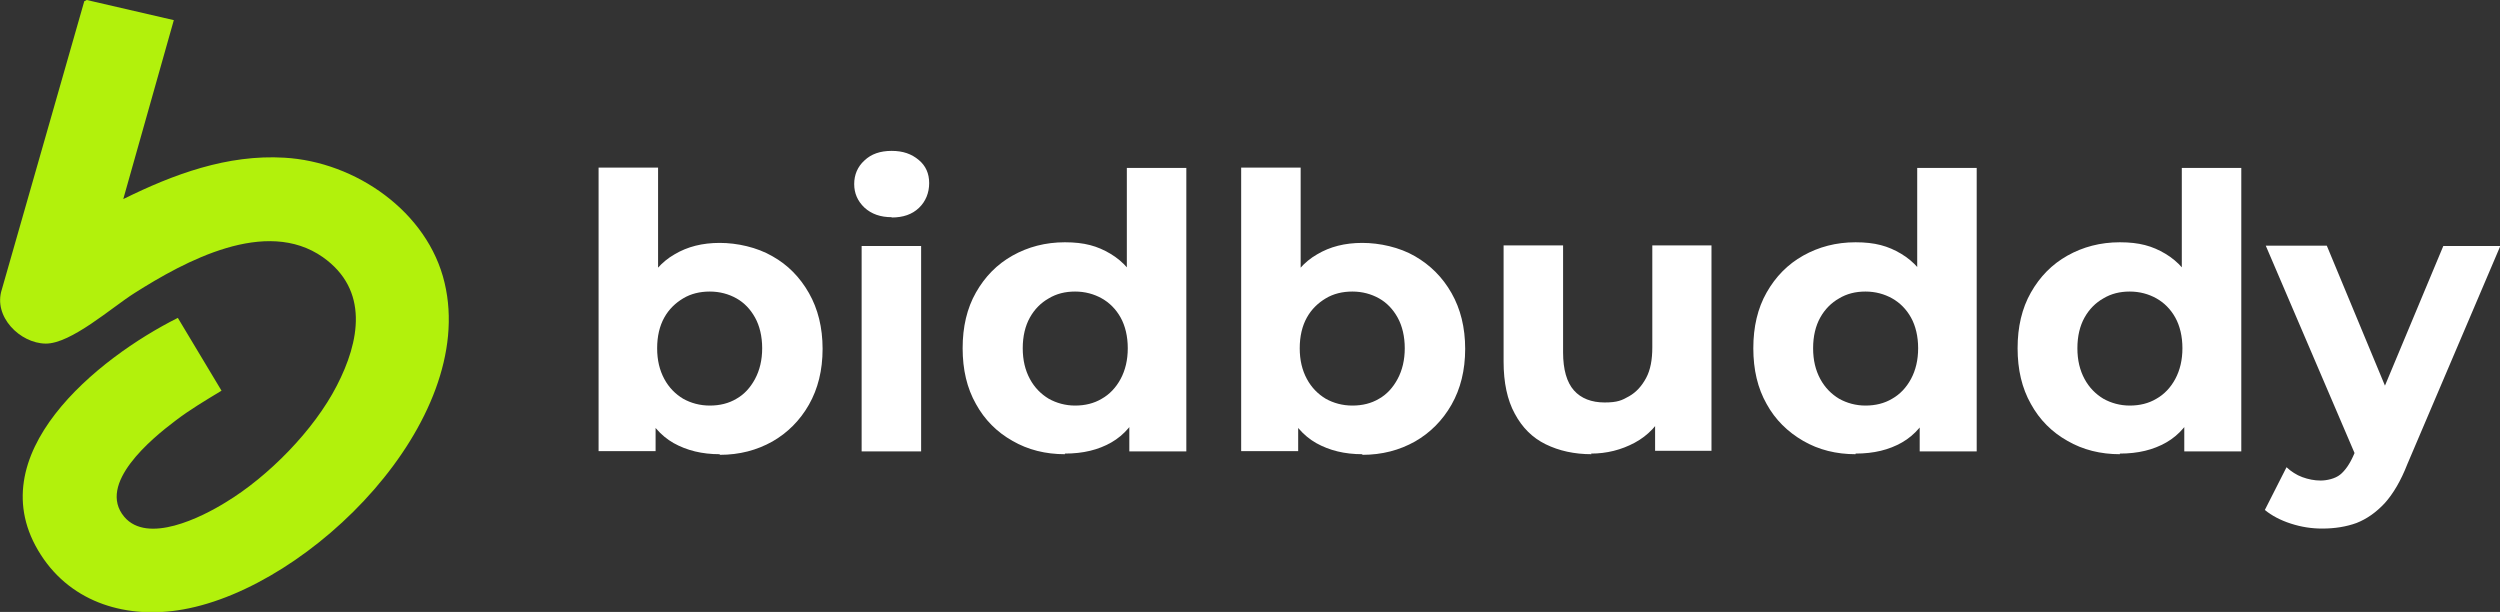 <?xml version="1.0" encoding="UTF-8"?>
<svg id="Layer_1" xmlns="http://www.w3.org/2000/svg" version="1.1" viewBox="0 0 806.9 197.5">
  <rect x="0" y="0" width="806.9" height="197.5" fill="#333333" stroke="none"/>
  <!-- Generator: Adobe Illustrator 29.5.1, SVG Export Plug-In . SVG Version: 2.1.0 Build 141)  -->
  <defs>
    <style>
      .st0 {
        fill: #fff;
      }

      .st1 {
        fill: #b2f10c;
      }
    </style>
  </defs>
  <g>
    <path class="st0" d="M287.8,70.1c-3.6,0-6.5-1-8.8-3.1-2.2-2.1-3.3-4.6-3.3-7.6s1.1-5.6,3.3-7.6c2.2-2.1,5.1-3.1,8.8-3.1s6.4,1,8.7,2.9c2.3,1.9,3.4,4.4,3.4,7.5s-1.1,5.9-3.3,8c-2.2,2.1-5.1,3.1-8.8,3.1ZM278.1,145.7v-66.3h19.2v66.3h-19.2Z"/>
    <path class="st0" d="M343.7,146.6c-6.2,0-11.9-1.4-16.9-4.3-5-2.8-9-6.8-11.8-11.9-2.9-5.1-4.3-11.1-4.3-18s1.4-12.9,4.3-18c2.9-5.1,6.8-9.1,11.8-11.9s10.6-4.3,16.9-4.3,10.5,1.2,14.7,3.7c4.2,2.5,7.4,6.2,9.7,11.2,2.3,5,3.5,11.4,3.5,19.2s-1.1,14.1-3.3,19.2c-2.2,5.1-5.4,8.9-9.6,11.3-4.2,2.4-9.1,3.6-15,3.6ZM347,130.9c3.2,0,6.1-.7,8.6-2.2,2.5-1.4,4.6-3.6,6.1-6.4,1.5-2.8,2.3-6.1,2.3-9.9s-.8-7.2-2.3-9.9c-1.5-2.7-3.6-4.8-6.1-6.2-2.5-1.4-5.4-2.2-8.6-2.2s-6,.7-8.5,2.2c-2.5,1.4-4.6,3.5-6.1,6.2-1.5,2.7-2.3,6-2.3,9.9s.8,7.1,2.3,9.9c1.5,2.8,3.6,4.9,6.1,6.4,2.5,1.4,5.4,2.2,8.5,2.2ZM364.5,145.7v-13.6l.4-19.7-1.2-19.6v-38.6h19.2v91.5h-18.4Z"/>
    <path class="st0" d="M400.6,145.7V54.1h19.2v38.6l-1.2,19.6.4,19.7v13.6h-18.4ZM439.7,146.6c-5.7,0-10.6-1.2-14.9-3.6-4.2-2.4-7.5-6.2-9.7-11.3-2.2-5.1-3.3-11.5-3.3-19.2s1.2-14.2,3.5-19.2c2.3-5,5.6-8.8,9.8-11.2,4.2-2.5,9-3.7,14.6-3.7s12,1.4,17,4.3,8.9,6.8,11.8,11.9c2.9,5.1,4.4,11.1,4.4,18s-1.5,12.9-4.4,18c-2.9,5.1-6.9,9.1-11.8,11.9-5,2.8-10.6,4.3-17,4.3ZM436.5,130.9c3.2,0,6.1-.7,8.6-2.2,2.5-1.4,4.5-3.6,6-6.4,1.5-2.8,2.3-6.1,2.3-9.9s-.8-7.2-2.3-9.9c-1.5-2.7-3.5-4.8-6-6.2-2.5-1.4-5.4-2.2-8.6-2.2s-6.1.7-8.6,2.2-4.6,3.5-6.1,6.2c-1.5,2.7-2.3,6-2.3,9.9s.8,7.1,2.3,9.9c1.5,2.8,3.6,4.9,6.1,6.4,2.5,1.4,5.4,2.2,8.6,2.2Z"/>
    <path class="st0" d="M193.2,145.7V54.1h19.2v38.6l-1.2,19.6.4,19.7v13.6h-18.4ZM232.3,146.6c-5.7,0-10.6-1.2-14.9-3.6-4.2-2.4-7.5-6.2-9.7-11.3-2.2-5.1-3.3-11.5-3.3-19.2s1.2-14.2,3.5-19.2c2.3-5,5.6-8.8,9.8-11.2,4.2-2.5,9-3.7,14.6-3.7s12,1.4,17,4.3c5,2.8,8.9,6.8,11.8,11.9,2.9,5.1,4.4,11.1,4.4,18s-1.5,12.9-4.4,18c-2.9,5.1-6.9,9.1-11.8,11.9-5,2.8-10.6,4.3-17,4.3ZM229.1,130.9c3.2,0,6.1-.7,8.6-2.2,2.5-1.4,4.5-3.6,6-6.4,1.5-2.8,2.3-6.1,2.3-9.9s-.8-7.2-2.3-9.9c-1.5-2.7-3.5-4.8-6-6.2-2.5-1.4-5.4-2.2-8.6-2.2s-6.1.7-8.6,2.2-4.6,3.5-6.1,6.2c-1.5,2.7-2.3,6-2.3,9.9s.8,7.1,2.3,9.9c1.5,2.8,3.6,4.9,6.1,6.4,2.5,1.4,5.4,2.2,8.6,2.2Z"/>
    <path class="st0" d="M513.7,146.6c-5.6,0-10.5-1.1-14.8-3.2-4.3-2.1-7.6-5.4-10-9.9-2.4-4.4-3.6-10-3.6-16.8v-37.5h19.2v34.5c0,5.6,1.2,9.7,3.5,12.3,2.3,2.6,5.7,3.9,9.9,3.9s5.6-.7,7.9-2c2.3-1.3,4.1-3.3,5.5-5.9,1.4-2.6,2-5.9,2-9.9v-32.9h19.1v66.3h-18.2v-18.4l3.3,5.4c-2.3,4.6-5.6,8.1-9.9,10.4-4.3,2.3-9,3.5-14.1,3.5Z"/>
    <path class="st0" d="M598.9,146.6c-6.2,0-11.9-1.4-16.9-4.3s-9-6.8-11.8-11.9c-2.9-5.1-4.3-11.1-4.3-18s1.4-12.9,4.3-18c2.9-5.1,6.8-9.1,11.8-11.9,5-2.8,10.6-4.3,16.9-4.3s10.5,1.2,14.7,3.7c4.2,2.5,7.4,6.2,9.7,11.2,2.3,5,3.5,11.4,3.5,19.2s-1.1,14.1-3.3,19.2c-2.2,5.1-5.4,8.9-9.6,11.3-4.2,2.4-9.1,3.6-15,3.6ZM602.1,130.9c3.2,0,6.1-.7,8.6-2.2,2.5-1.4,4.6-3.6,6.1-6.4,1.5-2.8,2.3-6.1,2.3-9.9s-.8-7.2-2.3-9.9c-1.5-2.7-3.6-4.8-6.1-6.2-2.5-1.4-5.4-2.2-8.6-2.2s-6,.7-8.5,2.2c-2.5,1.4-4.6,3.5-6.1,6.2-1.5,2.7-2.3,6-2.3,9.9s.8,7.1,2.3,9.9c1.5,2.8,3.6,4.9,6.1,6.4,2.5,1.4,5.4,2.2,8.5,2.2ZM619.6,145.7v-13.6l.4-19.7-1.2-19.6v-38.6h19.2v91.5h-18.4Z"/>
    <path class="st0" d="M684.2,146.6c-6.2,0-11.9-1.4-16.9-4.3-5-2.8-9-6.8-11.8-11.9-2.9-5.1-4.3-11.1-4.3-18s1.4-12.9,4.3-18c2.9-5.1,6.8-9.1,11.8-11.9,5-2.8,10.6-4.3,16.9-4.3s10.5,1.2,14.7,3.7c4.2,2.5,7.4,6.2,9.7,11.2s3.5,11.4,3.5,19.2-1.1,14.1-3.3,19.2c-2.2,5.1-5.4,8.9-9.6,11.3-4.2,2.4-9.1,3.6-15,3.6ZM687.4,130.9c3.2,0,6.1-.7,8.6-2.2,2.5-1.4,4.6-3.6,6.1-6.4,1.5-2.8,2.3-6.1,2.3-9.9s-.8-7.2-2.3-9.9c-1.5-2.7-3.6-4.8-6.1-6.2-2.5-1.4-5.4-2.2-8.6-2.2s-6,.7-8.5,2.2c-2.5,1.4-4.6,3.5-6.1,6.2-1.5,2.7-2.3,6-2.3,9.9s.8,7.1,2.3,9.9c1.5,2.8,3.6,4.9,6.1,6.4,2.5,1.4,5.4,2.2,8.5,2.2ZM705,145.7v-13.6l.4-19.7-1.2-19.6v-38.6h19.2v91.5h-18.4Z"/>
    <path class="st0" d="M749.5,170.6c-3.4,0-6.7-.5-10.1-1.6-3.4-1.1-6.2-2.6-8.4-4.4l7-13.8c1.5,1.4,3.2,2.5,5.1,3.2,1.9.7,3.9,1.1,5.9,1.1s4.7-.6,6.3-1.9c1.6-1.3,3.1-3.4,4.4-6.4l3.5-8.1,1.5-2.1,23.9-57.2h18.4l-30,70.4c-2.1,5.4-4.6,9.6-7.3,12.6-2.8,3-5.8,5.1-9.1,6.4-3.3,1.2-7,1.8-11,1.8ZM760.8,148.2l-29.5-68.9h19.7l23.1,55.6-13.3,13.3Z"/>
  </g>
  <g id="GueuaL">
    <path class="st1" d="M39.9,64.2c16.2-8,33.5-14.4,51.9-13.3,22.9,1.3,46.3,17.4,51.7,40.4,10.6,44.6-43.1,98.1-84.4,105.4-17.8,3.2-35.8-1.9-45.9-17.6-20.8-32.2,18.4-63.6,44.2-76.5l14.1,23.5c-5.1,3.1-10.2,6.1-14.9,9.7-7.7,5.8-25.4,20.4-16.5,31,7.5,8.9,24.9.2,32.8-4.7,13.7-8.3,28.4-23.2,35.8-37.6,7.4-14.3,10.5-30.9-4.5-41.5-18.4-12.9-44.4,1.2-60.8,11.6-7.3,4.6-20.5,16.4-28.7,16.3S-2.3,102.2.6,93.4L27.2.4,28,0l28.1,6.5-16.3,57.7Z"/>
  </g>
</svg>